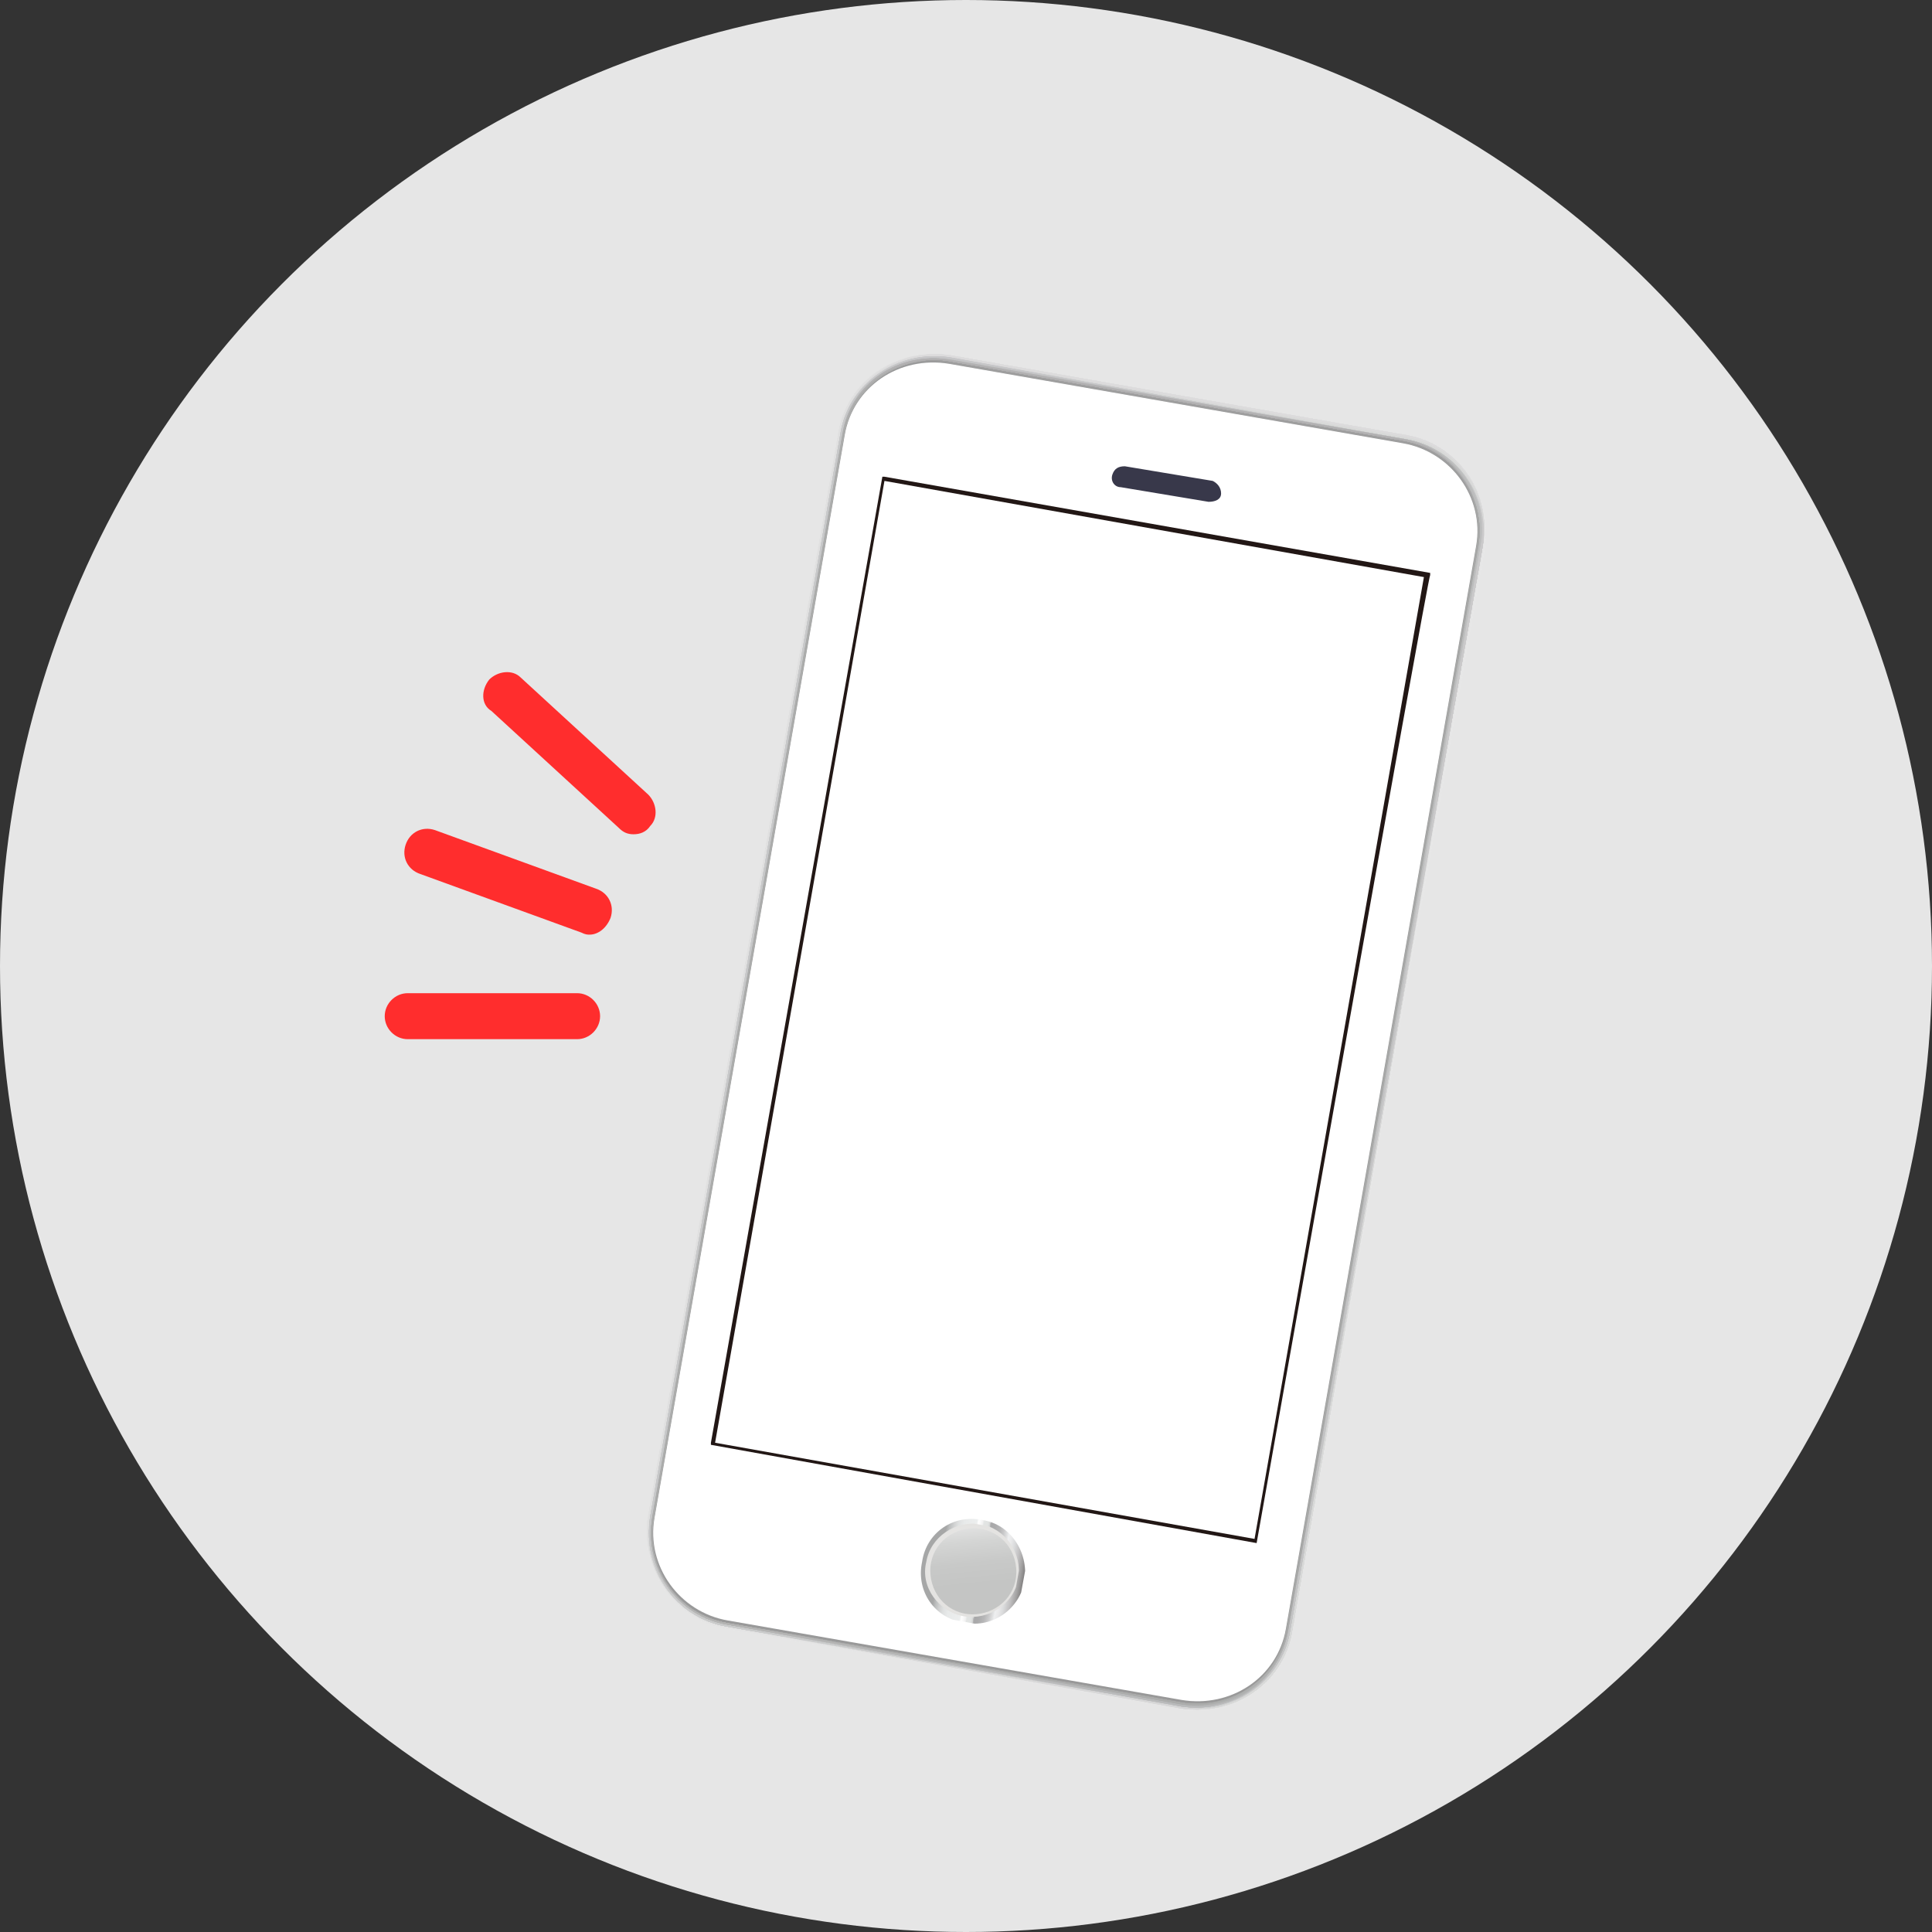 <?xml version="1.0" encoding="utf-8"?>
<!-- Generator: Adobe Illustrator 27.1.1, SVG Export Plug-In . SVG Version: 6.00 Build 0)  -->
<svg version="1.1" id="_イヤー_2" xmlns="http://www.w3.org/2000/svg" xmlns:xlink="http://www.w3.org/1999/xlink" x="0px"
	 y="0px" viewBox="0 0 92.4 92.4" style="enable-background:new 0 0 92.4 92.4;" xml:space="preserve">
<rect x="0" y="0" width="92.4" height="92.4" fill="#333333" stroke="none"/>
<style type="text/css">
	.st0{fill:#E6E6E6;}
	.st1{fill:#EBEBEB;}
	.st2{fill:#EAEBEB;}
	.st3{fill:#EAE9E9;}
	.st4{fill:#E8E8EA;}
	.st5{fill:#E8E8E9;}
	.st6{fill:#E7E7E7;}
	.st7{fill:#E6E6E7;}
	.st8{fill:#E4E4E5;}
	.st9{fill:#E4E4E4;}
	.st10{fill:#E3E3E3;}
	.st11{fill:#E3E2E3;}
	.st12{fill:#E1E2E2;}
	.st13{fill:#E1E1E1;}
	.st14{fill:#E0E0E0;}
	.st15{fill:#DFE0E0;}
	.st16{fill:#DFDFDF;}
	.st17{fill:#DFDEDE;}
	.st18{fill:#DDDDDE;}
	.st19{fill:#DCDDDD;}
	.st20{fill:#DDDDDD;}
	.st21{fill:#DCDBDC;}
	.st22{fill:#DADCDB;}
	.st23{fill:#DADAD9;}
	.st24{fill:#D9D9D9;}
	.st25{fill:#D8D9D8;}
	.st26{fill:#D8D8D8;}
	.st27{fill:#D6D6D7;}
	.st28{fill:#D5D5D5;}
	.st29{fill:#D6D5D4;}
	.st30{fill:#D5D4D5;}
	.st31{fill:#D3D4D3;}
	.st32{fill:#D2D3D3;}
	.st33{fill:#D2D2D2;}
	.st34{fill:#D1D1D2;}
	.st35{fill:#D1D1D1;}
	.st36{fill:#CFD0CF;}
	.st37{fill:#CFCFD0;}
	.st38{fill:#CECFD0;}
	.st39{fill:#CECECE;}
	.st40{fill:#CCCECE;}
	.st41{fill:#CCCCCD;}
	.st42{fill:#CBCBCD;}
	.st43{fill:#CACBCB;}
	.st44{fill:#CACACA;}
	.st45{fill:#CAC9CA;}
	.st46{fill:#C7C7C8;}
	.st47{fill:#C7C8C9;}
	.st48{fill:#C6C6C8;}
	.st49{fill:#C5C6C6;}
	.st50{fill:#C4C5C5;}
	.st51{fill:#C3C5C5;}
	.st52{fill:#C3C3C4;}
	.st53{fill:#C1C2C3;}
	.st54{fill:#C1C2C2;}
	.st55{fill:#C0C1C1;}
	.st56{fill:#C0C0C0;}
	.st57{fill:#BDBEBE;}
	.st58{fill:#BCBDBD;}
	.st59{fill:#BBBCBC;}
	.st60{fill:#BABBBB;}
	.st61{fill:#B9BABB;}
	.st62{fill:#B9B9BA;}
	.st63{fill:#B9B9B9;}
	.st64{fill:#B7B8B8;}
	.st65{fill:#B6B7B7;}
	.st66{fill:#B5B5B6;}
	.st67{fill:#B5B5B5;}
	.st68{fill:#B4B4B4;}
	.st69{fill:#B3B3B2;}
	.st70{fill:#B2B2B3;}
	.st71{fill:#B2B1B2;}
	.st72{fill:#B0B1B1;}
	.st73{fill:#AFB0B0;}
	.st74{fill:#AEB0AF;}
	.st75{fill:#AEADAE;}
	.st76{fill:#ADADAE;}
	.st77{fill:#ABACAC;}
	.st78{fill:#ABACAB;}
	.st79{fill:#A9AAAB;}
	.st80{fill:#A9A9A9;}
	.st81{fill:#A8A8A9;}
	.st82{fill:#A7A8A7;}
	.st83{fill:#A6A7A7;}
	.st84{fill:#A5A6A7;}
	.st85{fill:#A4A4A5;}
	.st86{fill:#A4A3A4;}
	.st87{fill:#A2A3A3;}
	.st88{fill:#A1A2A2;}
	.st89{fill:#A0A1A2;}
	.st90{fill:#A0A0A1;}
	.st91{fill:#A09FA0;}
	.st92{fill:#9F9E9F;}
	.st93{fill:#9E9E9E;}
	.st94{fill:#9D9D9D;}
	.st95{fill:#9A9C9C;}
	.st96{fill:#9A9A9B;}
	.st97{fill:#99999A;}
	.st98{fill:#999999;}
	.st99{fill:#979898;}
	.st100{fill:#969798;}
	.st101{fill:#969696;}
	.st102{fill:#949595;}
	.st103{fill:#949495;}
	.st104{fill:#FFFFFF;}
	.st105{fill:#221715;}
	.st106{clip-path:url(#SVGID_00000010309787288977660770000011049455090083622575_);}
	.st107{clip-path:url(#SVGID_00000038375144514405816520000008960331095525781671_);}
	.st108{fill:url(#SVGID_00000031179345447417826690000013178390906382976142_);}
	.st109{clip-path:url(#SVGID_00000016063551581801456360000002883620967982886333_);}
	.st110{clip-path:url(#SVGID_00000052795004660430348940000012169021462092756114_);}
	.st111{fill:url(#SVGID_00000096761678113974444790000007830238769113994175_);}
	.st112{fill:#38384A;}
	.st113{clip-path:url(#SVGID_00000170280328311615452670000011592126839820688047_);}
	.st114{clip-path:url(#SVGID_00000085241302012729194210000012466015766609583756_);}
	.st115{fill:url(#SVGID_00000059991629486249225300000012753360256188106652_);}
	.st116{clip-path:url(#SVGID_00000162337365551468096690000012490789891523410619_);}
	.st117{clip-path:url(#SVGID_00000027568936039707589380000014055736971607966618_);}
	.st118{clip-path:url(#SVGID_00000016057805850456629630000014328797301597287859_);}
	.st119{fill:#FFFFFF;fill-opacity:0;}
	.st120{clip-path:url(#SVGID_00000023259446036853631910000009424394391513973147_);}
	.st121{clip-path:url(#SVGID_00000039842356233226196940000011660056535610901384_);}
	.st122{fill:none;}
	.st123{fill:#FF2D2D;}
</style>
<g id="_イヤー_1-2">
	<g>
		<circle class="st0" cx="46.2" cy="46.2" r="46.2"/>
		<g>
			<g>
				<g>
					<path class="st1" d="M34.8,77.9c-2.5-0.4-4.2-2.8-3.8-5.3l9.1-51.8c0.4-2.5,2.9-4.2,5.4-3.7l21.7,3.8c2.5,0.5,4.2,2.8,3.8,5.4
						L61.8,78c-0.4,2.5-2.9,4.2-5.4,3.7L34.8,77.9z"/>
					<path class="st2" d="M34.8,77.9c-2.5-0.4-4.2-2.8-3.8-5.3l9.1-51.8c0.4-2.5,2.9-4.2,5.4-3.7l21.7,3.8c2.5,0.5,4.2,2.8,3.8,5.3
						L61.8,78c-0.4,2.5-2.9,4.2-5.4,3.7L34.8,77.9L34.8,77.9z"/>
					<path class="st2" d="M34.8,77.9c-2.5-0.4-4.2-2.8-3.8-5.3l9.1-51.8c0.4-2.5,2.8-4.2,5.4-3.7l21.7,3.8c2.5,0.5,4.2,2.8,3.8,5.3
						L61.8,78c-0.4,2.5-2.8,4.2-5.4,3.7C56.4,81.7,34.7,77.9,34.8,77.9z"/>
					<path class="st3" d="M34.8,77.9c-2.5-0.4-4.2-2.8-3.8-5.3l9.1-51.8c0.4-2.5,2.8-4.2,5.4-3.7l21.7,3.8c2.5,0.4,4.2,2.8,3.8,5.3
						L61.8,78c-0.4,2.5-2.8,4.2-5.4,3.7C56.4,81.7,34.7,77.9,34.8,77.9z"/>
					<path class="st4" d="M34.8,77.9c-2.5-0.4-4.2-2.8-3.8-5.3l9.1-51.8c0.4-2.5,2.8-4.2,5.4-3.7l21.7,3.8c2.5,0.4,4.2,2.8,3.8,5.3
						L61.8,78c-0.4,2.5-2.8,4.2-5.4,3.7L34.8,77.9L34.8,77.9z"/>
					<path class="st5" d="M34.8,77.9c-2.5-0.4-4.2-2.8-3.8-5.3l9.1-51.8c0.4-2.5,2.8-4.2,5.4-3.7l21.7,3.8c2.5,0.4,4.2,2.8,3.8,5.3
						L61.8,78c-0.4,2.5-2.8,4.2-5.4,3.7L34.8,77.9L34.8,77.9z"/>
					<path class="st6" d="M34.8,77.9c-2.5-0.4-4.2-2.8-3.8-5.3l9.1-51.8c0.4-2.5,2.8-4.1,5.4-3.7l21.7,3.8c2.5,0.4,4.2,2.8,3.8,5.3
						L61.8,78c-0.4,2.5-2.8,4.2-5.4,3.7C56.4,81.7,34.7,77.9,34.8,77.9z"/>
					<path class="st7" d="M34.8,77.9c-2.5-0.4-4.2-2.8-3.8-5.3l9.1-51.8c0.4-2.5,2.8-4.1,5.4-3.7l21.7,3.8c2.5,0.4,4.2,2.8,3.8,5.3
						L61.8,78c-0.4,2.5-2.8,4.2-5.4,3.7C56.4,81.7,34.7,77.9,34.8,77.9z"/>
					<path class="st0" d="M34.8,77.9c-2.5-0.4-4.2-2.8-3.8-5.3l9.1-51.8c0.4-2.5,2.8-4.1,5.4-3.7l21.7,3.8c2.5,0.4,4.2,2.8,3.8,5.3
						L61.8,78c-0.4,2.5-2.8,4.2-5.4,3.7L34.8,77.9L34.8,77.9z"/>
					<path class="st0" d="M34.8,77.9c-2.5-0.4-4.2-2.8-3.8-5.3l9.1-51.8c0.4-2.5,2.8-4.1,5.3-3.7l21.7,3.8c2.5,0.4,4.2,2.8,3.8,5.3
						L61.8,78c-0.4,2.5-2.8,4.2-5.3,3.7C56.5,81.7,34.8,77.9,34.8,77.9z"/>
					<path class="st8" d="M34.8,77.9c-2.5-0.4-4.2-2.8-3.8-5.3l9.1-51.8c0.4-2.5,2.8-4.1,5.3-3.7l21.7,3.8c2.5,0.4,4.2,2.8,3.8,5.3
						L61.8,78c-0.4,2.5-2.8,4.1-5.3,3.7L34.8,77.9z"/>
					<path class="st9" d="M34.8,77.9c-2.5-0.4-4.2-2.8-3.8-5.3l9.1-51.8c0.4-2.5,2.8-4.1,5.3-3.7l21.7,3.8c2.5,0.4,4.2,2.8,3.8,5.3
						L61.8,78c-0.4,2.5-2.8,4.1-5.3,3.7C56.5,81.7,34.8,77.9,34.8,77.9z"/>
					<path class="st10" d="M34.8,77.8c-2.5-0.4-4.2-2.8-3.8-5.3l9.1-51.8c0.4-2.5,2.8-4.1,5.3-3.7l21.7,3.8c2.5,0.4,4.2,2.8,3.8,5.3
						L61.8,78c-0.4,2.5-2.8,4.1-5.3,3.7L34.8,77.8L34.8,77.8z"/>
					<path class="st11" d="M34.8,77.8c-2.5-0.4-4.2-2.8-3.8-5.3l9.1-51.8c0.4-2.5,2.8-4.1,5.3-3.7l21.7,3.8c2.5,0.4,4.2,2.8,3.8,5.3
						L61.8,78c-0.4,2.5-2.8,4.1-5.3,3.7L34.8,77.8L34.8,77.8z"/>
					<path class="st12" d="M34.8,77.8c-2.5-0.4-4.2-2.8-3.8-5.3l9.1-51.8c0.4-2.5,2.8-4.1,5.3-3.7l21.7,3.8c2.5,0.4,4.2,2.8,3.8,5.3
						L61.8,78c-0.4,2.5-2.8,4.1-5.3,3.7L34.8,77.8L34.8,77.8z"/>
					<path class="st13" d="M34.8,77.8c-2.5-0.4-4.2-2.8-3.8-5.3l9.1-51.8c0.4-2.5,2.8-4.1,5.3-3.7l21.7,3.8c2.5,0.4,4.2,2.8,3.8,5.3
						L61.8,78c-0.4,2.5-2.8,4.1-5.3,3.7L34.8,77.8L34.8,77.8z"/>
					<path class="st14" d="M34.8,77.8c-2.5-0.4-4.2-2.8-3.8-5.3l9.1-51.8c0.4-2.5,2.8-4.1,5.3-3.7l21.7,3.8c2.5,0.4,4.2,2.8,3.8,5.3
						L61.8,78c-0.4,2.5-2.8,4.1-5.3,3.7L34.8,77.8z"/>
					<path class="st15" d="M34.8,77.8c-2.5-0.4-4.2-2.8-3.7-5.3l9.1-51.8c0.4-2.5,2.8-4.1,5.3-3.7l21.7,3.8c2.5,0.4,4.2,2.8,3.7,5.3
						L61.8,78c-0.4,2.5-2.8,4.1-5.3,3.7C56.5,81.7,34.8,77.8,34.8,77.8z"/>
					<path class="st16" d="M34.8,77.8c-2.5-0.4-4.2-2.8-3.7-5.3l9.1-51.8c0.4-2.5,2.8-4.1,5.3-3.7l21.7,3.8c2.5,0.4,4.2,2.8,3.7,5.3
						L61.8,78c-0.4,2.5-2.8,4.1-5.3,3.7L34.8,77.8L34.8,77.8z"/>
					<path class="st17" d="M34.8,77.8c-2.5-0.4-4.2-2.8-3.7-5.3l9.1-51.8c0.4-2.5,2.8-4.1,5.3-3.7l21.7,3.8c2.5,0.4,4.2,2.8,3.7,5.3
						L61.8,78c-0.4,2.5-2.8,4.1-5.3,3.7C56.5,81.7,34.8,77.8,34.8,77.8z"/>
					<path class="st18" d="M34.8,77.8c-2.5-0.4-4.2-2.8-3.7-5.3l9.1-51.8c0.4-2.5,2.8-4.1,5.3-3.7l21.7,3.8c2.5,0.4,4.2,2.8,3.7,5.3
						L61.8,78c-0.4,2.5-2.8,4.1-5.3,3.7L34.8,77.8L34.8,77.8z"/>
					<path class="st19" d="M34.8,77.8c-2.5-0.4-4.2-2.8-3.7-5.3l9.1-51.8c0.4-2.5,2.8-4.1,5.3-3.7l21.7,3.8c2.5,0.4,4.2,2.8,3.7,5.3
						L61.8,78c-0.4,2.5-2.8,4.1-5.3,3.7L34.8,77.8L34.8,77.8z"/>
					<path class="st20" d="M34.8,77.8c-2.5-0.4-4.2-2.8-3.7-5.3l9.1-51.8c0.4-2.5,2.8-4.1,5.3-3.7l21.7,3.8c2.5,0.4,4.2,2.8,3.7,5.3
						L61.8,78c-0.4,2.5-2.8,4.1-5.3,3.7C56.5,81.6,34.8,77.8,34.8,77.8z"/>
					<path class="st21" d="M34.8,77.8c-2.5-0.4-4.2-2.8-3.7-5.3l9.1-51.8c0.4-2.5,2.8-4.1,5.3-3.7l21.7,3.8c2.5,0.4,4.2,2.8,3.7,5.3
						L61.8,78c-0.4,2.5-2.8,4.1-5.3,3.7C56.5,81.6,34.8,77.8,34.8,77.8z"/>
					<path class="st22" d="M34.8,77.8c-2.5-0.4-4.2-2.8-3.7-5.2l9.1-51.8c0.4-2.5,2.8-4.1,5.3-3.7l21.7,3.8c2.5,0.4,4.2,2.8,3.7,5.2
						L61.8,78c-0.4,2.5-2.8,4.1-5.3,3.7C56.5,81.7,34.8,77.8,34.8,77.8z"/>
					<path class="st23" d="M34.8,77.8c-2.5-0.4-4.2-2.8-3.7-5.2l9.1-51.8c0.4-2.5,2.8-4.1,5.3-3.7l21.7,3.8c2.5,0.4,4.2,2.8,3.7,5.2
						L61.8,78c-0.4,2.5-2.8,4.1-5.3,3.7C56.5,81.6,34.8,77.8,34.8,77.8z"/>
					<path class="st24" d="M34.8,77.8c-2.5-0.4-4.1-2.8-3.7-5.2l9.1-51.8c0.4-2.5,2.8-4.1,5.3-3.7l21.7,3.8c2.5,0.4,4.2,2.8,3.7,5.2
						L61.8,78c-0.4,2.5-2.8,4.1-5.3,3.7C56.5,81.6,34.8,77.8,34.8,77.8z"/>
					<path class="st25" d="M34.8,77.8c-2.5-0.4-4.1-2.8-3.7-5.2l9.1-51.8c0.4-2.5,2.8-4.1,5.3-3.7l21.7,3.8c2.5,0.4,4.2,2.8,3.7,5.2
						L61.8,78c-0.4,2.5-2.8,4.1-5.3,3.7L34.8,77.8L34.8,77.8z"/>
					<path class="st26" d="M34.8,77.8c-2.5-0.4-4.1-2.8-3.7-5.2l9.1-51.8c0.4-2.5,2.8-4.1,5.3-3.6l21.7,3.8c2.5,0.4,4.2,2.8,3.7,5.2
						L61.7,78c-0.4,2.4-2.8,4.1-5.3,3.7L34.8,77.8L34.8,77.8z"/>
					<path class="st26" d="M34.8,77.8c-2.5-0.4-4.1-2.8-3.7-5.2l9.1-51.8c0.4-2.5,2.8-4.1,5.3-3.6l21.7,3.8c2.5,0.4,4.1,2.8,3.7,5.2
						L61.7,78c-0.4,2.4-2.8,4.1-5.3,3.7L34.8,77.8L34.8,77.8z"/>
					<path class="st27" d="M34.8,77.8c-2.5-0.4-4.1-2.8-3.7-5.2l9.1-51.8c0.4-2.5,2.8-4.1,5.3-3.6l21.7,3.8c2.5,0.4,4.1,2.8,3.7,5.2
						L61.7,78c-0.4,2.4-2.8,4.1-5.3,3.7C56.5,81.6,34.8,77.8,34.8,77.8z"/>
					<path class="st28" d="M34.8,77.8c-2.5-0.4-4.1-2.8-3.7-5.2l9.1-51.8c0.4-2.5,2.8-4.1,5.3-3.6l21.7,3.8c2.5,0.4,4.1,2.8,3.7,5.2
						L61.7,78c-0.4,2.4-2.8,4.1-5.3,3.6C56.5,81.6,34.8,77.8,34.8,77.8z"/>
					<path class="st29" d="M34.8,77.8c-2.5-0.4-4.1-2.8-3.7-5.2l9.1-51.8c0.4-2.5,2.8-4.1,5.3-3.6L67.2,21c2.5,0.4,4.1,2.8,3.7,5.2
						L61.7,78c-0.4,2.4-2.8,4.1-5.3,3.6C56.5,81.6,34.8,77.8,34.8,77.8z"/>
					<path class="st30" d="M34.8,77.8c-2.5-0.4-4.1-2.8-3.7-5.2l9.1-51.8c0.4-2.4,2.8-4.1,5.3-3.6L67.1,21c2.5,0.4,4.1,2.8,3.7,5.2
						L61.7,78c-0.4,2.4-2.8,4.1-5.3,3.6C56.5,81.6,34.8,77.8,34.8,77.8z"/>
					<path class="st31" d="M34.8,77.8c-2.5-0.4-4.1-2.8-3.7-5.2l9.1-51.8c0.4-2.4,2.8-4.1,5.3-3.6l21.7,3.8c2.5,0.4,4.1,2.8,3.7,5.2
						L61.7,78c-0.4,2.4-2.8,4.1-5.3,3.6C56.5,81.6,34.8,77.8,34.8,77.8z"/>
					<path class="st32" d="M34.8,77.8c-2.5-0.4-4.1-2.8-3.7-5.2l9.1-51.8c0.4-2.4,2.8-4.1,5.3-3.6L67.2,21c2.5,0.4,4.1,2.8,3.7,5.2
						L61.7,78c-0.4,2.4-2.8,4.1-5.2,3.6L34.8,77.8L34.8,77.8z"/>
					<path class="st33" d="M34.8,77.8c-2.5-0.4-4.1-2.8-3.7-5.2l9.1-51.8c0.4-2.4,2.8-4.1,5.2-3.6L67.2,21c2.5,0.4,4.1,2.8,3.7,5.2
						L61.7,78c-0.4,2.4-2.8,4.1-5.2,3.6C56.5,81.6,34.8,77.8,34.8,77.8z"/>
					<path class="st34" d="M34.8,77.8c-2.5-0.4-4.1-2.8-3.7-5.2l9.1-51.8c0.4-2.4,2.8-4.1,5.2-3.6L67.2,21c2.5,0.4,4.1,2.8,3.7,5.2
						L61.7,78c-0.4,2.4-2.8,4.1-5.2,3.6L34.8,77.8L34.8,77.8z"/>
					<path class="st35" d="M34.8,77.8c-2.5-0.4-4.1-2.8-3.7-5.2l9.1-51.8c0.4-2.4,2.8-4.1,5.2-3.6L67.1,21c2.5,0.4,4.1,2.8,3.7,5.2
						L61.7,78c-0.4,2.4-2.8,4.1-5.2,3.6C56.5,81.6,34.8,77.8,34.8,77.8z"/>
					<path class="st36" d="M34.8,77.8c-2.5-0.4-4.1-2.8-3.7-5.2l9.1-51.8c0.4-2.4,2.8-4.1,5.2-3.6L67.2,21c2.5,0.4,4.1,2.8,3.7,5.2
						L61.7,78c-0.4,2.4-2.8,4.1-5.2,3.6L34.8,77.8z"/>
					<path class="st37" d="M34.8,77.8c-2.5-0.4-4.1-2.8-3.7-5.2l9.1-51.8c0.4-2.4,2.8-4.1,5.2-3.6L67.2,21c2.5,0.4,4.1,2.8,3.7,5.2
						L61.7,78c-0.4,2.4-2.8,4.1-5.2,3.6L34.8,77.8z"/>
					<path class="st38" d="M34.8,77.8c-2.5-0.4-4.1-2.8-3.7-5.2l9.1-51.8c0.4-2.4,2.8-4,5.2-3.6L67.2,21c2.5,0.4,4.1,2.8,3.7,5.2
						L61.7,78c-0.4,2.4-2.8,4.1-5.2,3.6L34.8,77.8z"/>
					<path class="st39" d="M34.8,77.8c-2.5-0.4-4.1-2.8-3.7-5.2l9.1-51.8c0.4-2.4,2.8-4,5.2-3.6L67.2,21c2.5,0.4,4.1,2.8,3.7,5.2
						L61.7,78c-0.4,2.4-2.8,4.1-5.2,3.6L34.8,77.8L34.8,77.8z"/>
					<path class="st40" d="M34.8,77.8c-2.5-0.4-4.1-2.8-3.7-5.2l9.1-51.8c0.4-2.4,2.8-4,5.2-3.6L67.2,21c2.5,0.4,4.1,2.8,3.7,5.2
						L61.7,78c-0.4,2.4-2.8,4.1-5.2,3.6L34.8,77.8L34.8,77.8z"/>
					<path class="st41" d="M34.8,77.8c-2.5-0.4-4.1-2.8-3.7-5.2l9.1-51.8c0.4-2.4,2.8-4,5.2-3.6L67.2,21c2.4,0.4,4.1,2.8,3.7,5.2
						L61.7,78c-0.4,2.4-2.8,4-5.2,3.6C56.5,81.6,34.8,77.8,34.8,77.8z"/>
					<path class="st42" d="M34.8,77.8c-2.5-0.4-4.1-2.8-3.7-5.2l9.1-51.8c0.4-2.4,2.8-4,5.2-3.6L67.2,21c2.4,0.4,4.1,2.8,3.7,5.2
						L61.7,78c-0.4,2.4-2.8,4-5.2,3.6C56.5,81.6,34.8,77.8,34.8,77.8z"/>
					<path class="st43" d="M34.8,77.8c-2.5-0.4-4.1-2.8-3.7-5.2l9.1-51.8c0.4-2.4,2.8-4,5.2-3.6L67.1,21c2.4,0.4,4.1,2.8,3.7,5.2
						L61.7,78c-0.4,2.4-2.8,4-5.2,3.6L34.8,77.8L34.8,77.8z"/>
					<path class="st44" d="M34.8,77.7c-2.5-0.4-4.1-2.8-3.7-5.2l9.1-51.8c0.4-2.4,2.8-4,5.2-3.6L67.2,21c2.4,0.4,4.1,2.8,3.7,5.2
						L61.7,78c-0.4,2.4-2.8,4-5.2,3.6C56.5,81.6,34.8,77.7,34.8,77.7z"/>
					<path class="st45" d="M34.8,77.7c-2.5-0.4-4.1-2.7-3.7-5.2l9.1-51.8c0.4-2.4,2.8-4,5.2-3.6L67.2,21c2.4,0.4,4.1,2.8,3.7,5.2
						L61.7,78c-0.4,2.4-2.8,4-5.2,3.6L34.8,77.7L34.8,77.7z"/>
					<path class="st46" d="M34.8,77.7c-2.4-0.4-4.1-2.7-3.7-5.2l9.1-51.8c0.4-2.4,2.8-4,5.2-3.6L67.1,21c2.4,0.4,4.1,2.7,3.7,5.2
						L61.7,78c-0.4,2.4-2.8,4-5.2,3.6L34.8,77.7z"/>
					<path class="st47" d="M34.8,77.7c-2.4-0.4-4.1-2.7-3.7-5.2l9.1-51.8c0.4-2.4,2.8-4,5.2-3.6L67.1,21c2.4,0.4,4.1,2.7,3.7,5.2
						L61.7,78c-0.4,2.4-2.8,4-5.2,3.6L34.8,77.7L34.8,77.7z"/>
					<path class="st48" d="M34.8,77.7c-2.4-0.4-4.1-2.7-3.6-5.2l9.1-51.8c0.4-2.4,2.8-4,5.2-3.6L67.1,21c2.4,0.4,4.1,2.7,3.7,5.1
						L61.7,78c-0.4,2.4-2.8,4-5.2,3.6C56.5,81.6,34.8,77.7,34.8,77.7z"/>
					<path class="st48" d="M34.8,77.7c-2.4-0.4-4.1-2.7-3.6-5.2l9.1-51.8c0.4-2.4,2.8-4,5.2-3.6L67.1,21c2.4,0.4,4.1,2.7,3.7,5.1
						L61.7,78c-0.4,2.4-2.8,4-5.2,3.6C56.5,81.6,34.8,77.7,34.8,77.7z"/>
					<path class="st49" d="M34.8,77.7c-2.4-0.4-4.1-2.7-3.6-5.1l9.1-51.8c0.4-2.4,2.8-4,5.2-3.6L67.1,21c2.4,0.4,4.1,2.7,3.7,5.1
						L61.7,78c-0.4,2.4-2.8,4-5.2,3.6C56.5,81.5,34.8,77.7,34.8,77.7z"/>
					<path class="st50" d="M34.8,77.7c-2.4-0.4-4.1-2.7-3.6-5.1l9.1-51.8c0.4-2.4,2.8-4,5.2-3.6L67.2,21c2.4,0.4,4.1,2.7,3.6,5.1
						L61.7,78c-0.4,2.4-2.8,4-5.2,3.6L34.8,77.7z"/>
					<path class="st51" d="M34.8,77.7c-2.4-0.4-4.1-2.7-3.6-5.1l9.1-51.8c0.4-2.4,2.8-4,5.2-3.6L67.2,21c2.4,0.4,4.1,2.7,3.6,5.1
						L61.7,78c-0.4,2.4-2.7,4-5.2,3.6L34.8,77.7z"/>
					<path class="st52" d="M34.8,77.7c-2.4-0.4-4.1-2.7-3.6-5.1l9.1-51.8c0.4-2.4,2.7-4,5.2-3.6L67.2,21c2.4,0.4,4.1,2.7,3.6,5.1
						L61.7,78c-0.4,2.4-2.7,4-5.2,3.6L34.8,77.7L34.8,77.7z"/>
					<path class="st53" d="M34.8,77.7c-2.4-0.4-4.1-2.7-3.6-5.1l9.1-51.8c0.4-2.4,2.7-4,5.2-3.6L67.1,21c2.4,0.4,4.1,2.7,3.6,5.1
						L61.6,78c-0.4,2.4-2.7,4-5.2,3.6C56.5,81.5,34.8,77.7,34.8,77.7z"/>
					<path class="st54" d="M34.8,77.7c-2.4-0.4-4.1-2.7-3.6-5.1l9.1-51.8c0.4-2.4,2.7-4,5.2-3.6L67.1,21c2.4,0.4,4.1,2.7,3.6,5.1
						L61.6,78c-0.4,2.4-2.7,4-5.2,3.6L34.8,77.7L34.8,77.7z"/>
					<path class="st55" d="M34.8,77.7c-2.4-0.4-4-2.7-3.6-5.1l9.1-51.8c0.4-2.4,2.7-4,5.2-3.6L67.1,21c2.4,0.4,4.1,2.7,3.6,5.1
						L61.6,78c-0.4,2.4-2.7,4-5.2,3.6C56.5,81.5,34.8,77.7,34.8,77.7z"/>
					<path class="st56" d="M34.8,77.7c-2.4-0.4-4-2.7-3.6-5.1l9.1-51.8c0.4-2.4,2.7-4,5.2-3.6L67.1,21c2.4,0.4,4.1,2.7,3.6,5.1
						L61.6,78c-0.4,2.4-2.7,4-5.2,3.6C56.5,81.5,34.8,77.7,34.8,77.7z"/>
					<path class="st56" d="M34.8,77.7c-2.4-0.4-4-2.7-3.6-5.1l9.1-51.8c0.4-2.4,2.7-4,5.2-3.6L67.1,21c2.4,0.4,4.1,2.7,3.6,5.1
						L61.6,78c-0.4,2.4-2.7,4-5.2,3.6C56.5,81.5,34.8,77.7,34.8,77.7z"/>
					<path class="st57" d="M34.8,77.7c-2.4-0.4-4-2.7-3.6-5.1l9.1-51.8c0.4-2.4,2.7-4,5.2-3.6l21.7,3.8c2.4,0.4,4,2.7,3.6,5.1
						L61.6,78c-0.4,2.4-2.7,4-5.2,3.6L34.8,77.7L34.8,77.7z"/>
					<path class="st58" d="M34.8,77.7c-2.4-0.4-4-2.7-3.6-5.1l9.1-51.8c0.4-2.4,2.7-4,5.2-3.6l21.7,3.8c2.4,0.4,4,2.7,3.6,5.1
						L61.6,78c-0.4,2.4-2.7,4-5.2,3.6L34.8,77.7z"/>
					<path class="st58" d="M34.8,77.7c-2.4-0.4-4-2.7-3.6-5.1l9.1-51.8c0.4-2.4,2.7-4,5.1-3.6l21.7,3.8c2.4,0.4,4,2.7,3.6,5.1
						L61.6,78c-0.4,2.4-2.7,4-5.1,3.6C56.5,81.5,34.8,77.7,34.8,77.7z"/>
					<path class="st58" d="M34.8,77.7c-2.4-0.4-4-2.7-3.6-5.1l9.1-51.8c0.4-2.4,2.7-4,5.1-3.6l21.7,3.8c2.4,0.4,4,2.7,3.6,5.1
						L61.6,78c-0.4,2.4-2.7,4-5.1,3.6L34.8,77.7L34.8,77.7z"/>
					<path class="st59" d="M34.8,77.7c-2.4-0.4-4-2.7-3.6-5.1l9.1-51.8c0.4-2.4,2.7-4,5.1-3.5l21.7,3.8c2.4,0.4,4,2.7,3.6,5.1
						L61.6,78c-0.4,2.4-2.7,4-5.1,3.6L34.8,77.7L34.8,77.7z"/>
					<path class="st60" d="M34.8,77.7c-2.4-0.4-4-2.7-3.6-5.1l9.1-51.8c0.4-2.4,2.7-4,5.1-3.5l21.7,3.8c2.4,0.4,4,2.7,3.6,5.1
						L61.6,78c-0.4,2.4-2.7,4-5.1,3.6C56.5,81.5,34.8,77.7,34.8,77.7z"/>
					<path class="st61" d="M34.8,77.7c-2.4-0.4-4-2.7-3.6-5.1l9.1-51.8c0.4-2.4,2.7-4,5.1-3.5l21.7,3.8c2.4,0.4,4,2.7,3.6,5.1
						L61.6,78c-0.4,2.4-2.7,4-5.1,3.6L34.8,77.7L34.8,77.7z"/>
					<path class="st62" d="M34.8,77.7c-2.4-0.4-4-2.7-3.6-5.1l9.1-51.8c0.4-2.4,2.7-4,5.1-3.5l21.7,3.8c2.4,0.4,4,2.7,3.6,5.1
						L61.6,78c-0.4,2.4-2.7,4-5.1,3.5C56.5,81.5,34.8,77.7,34.8,77.7z"/>
					<path class="st63" d="M34.8,77.7c-2.4-0.4-4-2.7-3.6-5.1l9.1-51.8c0.4-2.4,2.7-4,5.1-3.5l21.7,3.8c2.4,0.4,4,2.7,3.6,5.1
						L61.6,78c-0.4,2.4-2.7,4-5.1,3.5C56.5,81.5,34.8,77.7,34.8,77.7z"/>
					<path class="st64" d="M34.8,77.7c-2.4-0.4-4-2.7-3.6-5.1l9.1-51.8c0.4-2.4,2.7-4,5.1-3.5l21.7,3.8c2.4,0.4,4,2.7,3.6,5.1
						L61.6,78c-0.4,2.4-2.7,4-5.1,3.5L34.8,77.7L34.8,77.7z"/>
					<path class="st65" d="M34.8,77.7c-2.4-0.4-4-2.7-3.6-5.1l9.1-51.8c0.4-2.4,2.7-4,5.1-3.5l21.7,3.8c2.4,0.4,4,2.7,3.6,5.1
						L61.6,78c-0.4,2.4-2.7,4-5.1,3.5L34.8,77.7L34.8,77.7z"/>
					<path class="st66" d="M34.8,77.7c-2.4-0.4-4-2.7-3.6-5.1l9.1-51.8c0.4-2.4,2.7-4,5.1-3.5l21.7,3.8c2.4,0.4,4,2.7,3.6,5.1
						L61.6,78c-0.4,2.4-2.7,4-5.1,3.5C56.5,81.5,34.8,77.7,34.8,77.7z"/>
					<path class="st67" d="M34.8,77.7c-2.4-0.4-4-2.7-3.6-5.1l9.1-51.8c0.4-2.4,2.7-4,5.1-3.5l21.7,3.8c2.4,0.4,4,2.7,3.6,5.1
						L61.6,78c-0.4,2.4-2.7,3.9-5.1,3.5L34.8,77.7L34.8,77.7z"/>
					<path class="st67" d="M34.8,77.7c-2.4-0.4-4-2.7-3.6-5.1l9.1-51.8c0.4-2.4,2.7-4,5.1-3.5l21.7,3.8c2.4,0.4,4,2.7,3.6,5.1
						L61.6,78c-0.4,2.4-2.7,3.9-5.1,3.5L34.8,77.7L34.8,77.7z"/>
					<path class="st68" d="M34.8,77.7c-2.4-0.4-4-2.7-3.6-5.1l9.1-51.8c0.4-2.4,2.7-4,5.1-3.5l21.7,3.8c2.4,0.4,4,2.7,3.6,5.1
						L61.6,78c-0.4,2.4-2.7,3.9-5.1,3.5L34.8,77.7z"/>
					<path class="st69" d="M34.8,77.7c-2.4-0.4-4-2.7-3.6-5.1l9.1-51.8c0.4-2.4,2.7-4,5.1-3.5l21.7,3.8c2.4,0.4,4,2.7,3.6,5
						l-9.1,51.8c-0.4,2.4-2.7,3.9-5.1,3.5L34.8,77.7L34.8,77.7z"/>
					<path class="st70" d="M34.8,77.6c-2.4-0.4-4-2.7-3.6-5.1l9.1-51.8c0.4-2.4,2.7-3.9,5.1-3.5l21.7,3.8c2.4,0.4,4,2.7,3.6,5.1
						l-9.1,51.8c-0.4,2.4-2.7,3.9-5.1,3.5C56.5,81.5,34.8,77.6,34.8,77.6z"/>
					<path class="st71" d="M34.8,77.6c-2.4-0.4-4-2.7-3.6-5.1l9.1-51.8c0.4-2.4,2.7-3.9,5.1-3.5l21.7,3.8c2.4,0.4,4,2.7,3.6,5.1
						l-9.1,51.8c-0.4,2.4-2.7,3.9-5.1,3.5C56.5,81.5,34.8,77.6,34.8,77.6z"/>
					<path class="st72" d="M34.8,77.6c-2.4-0.4-4-2.7-3.6-5l9.1-51.8c0.4-2.4,2.7-3.9,5.1-3.5l21.7,3.8c2.4,0.4,4,2.7,3.6,5
						l-9.1,51.8c-0.4,2.4-2.7,3.9-5.1,3.5L34.8,77.6L34.8,77.6z"/>
					<path class="st73" d="M34.8,77.6c-2.4-0.4-4-2.7-3.6-5l9.1-51.8c0.4-2.4,2.7-3.9,5.1-3.5l21.7,3.8c2.4,0.4,4,2.7,3.6,5
						l-9.1,51.8c-0.4,2.4-2.7,3.9-5.1,3.5L34.8,77.6L34.8,77.6z"/>
					<path class="st74" d="M34.8,77.6c-2.4-0.4-4-2.7-3.6-5l9.1-51.8c0.4-2.4,2.7-3.9,5.1-3.5l21.7,3.8c2.4,0.4,4,2.7,3.6,5L61.6,78
						c-0.4,2.4-2.7,3.9-5.1,3.5L34.8,77.6L34.8,77.6z"/>
					<path class="st75" d="M34.8,77.6c-2.4-0.4-4-2.7-3.6-5l9.1-51.8c0.4-2.4,2.7-3.9,5.1-3.5l21.7,3.8c2.4,0.4,4,2.7,3.6,5
						l-9.1,51.8c-0.4,2.4-2.7,3.9-5.1,3.5L34.8,77.6z"/>
					<path class="st76" d="M34.8,77.6c-2.4-0.4-4-2.7-3.6-5l9.1-51.8c0.4-2.4,2.7-3.9,5.1-3.5l21.7,3.8c2.4,0.4,4,2.7,3.6,5
						l-9.1,51.8c-0.4,2.3-2.7,3.9-5.1,3.5L34.8,77.6L34.8,77.6z"/>
					<path class="st77" d="M34.8,77.6c-2.4-0.4-4-2.7-3.6-5l9.1-51.8c0.4-2.4,2.7-3.9,5.1-3.5l21.7,3.8c2.4,0.4,4,2.7,3.6,5L61.5,78
						c-0.4,2.3-2.7,3.9-5.1,3.5L34.8,77.6L34.8,77.6z"/>
					<path class="st78" d="M34.8,77.6c-2.4-0.4-4-2.7-3.6-5l9.1-51.8c0.4-2.4,2.7-3.9,5.1-3.5l21.7,3.8c2.4,0.4,4,2.7,3.6,5L61.5,78
						c-0.4,2.3-2.7,3.9-5.1,3.5C56.5,81.5,34.8,77.6,34.8,77.6z"/>
					<path class="st78" d="M34.8,77.6c-2.4-0.4-4-2.7-3.6-5l9.1-51.8c0.4-2.4,2.7-3.9,5.1-3.5l21.7,3.8c2.4,0.4,4,2.7,3.6,5
						l-9.1,51.8c-0.4,2.3-2.7,3.9-5.1,3.5L34.8,77.6L34.8,77.6z"/>
					<path class="st79" d="M34.8,77.6c-2.4-0.4-4-2.7-3.5-5l9.1-51.8c0.4-2.4,2.7-3.9,5-3.5l21.7,3.8c2.4,0.4,4,2.7,3.6,5l-9.1,51.8
						c-0.4,2.3-2.7,3.9-5,3.5L34.8,77.6L34.8,77.6z"/>
					<path class="st80" d="M34.8,77.6c-2.4-0.4-4-2.7-3.5-5l9.1-51.8c0.4-2.4,2.7-3.9,5-3.5l21.7,3.8c2.4,0.4,4,2.7,3.6,5l-9.1,51.8
						c-0.4,2.3-2.7,3.9-5,3.5C56.5,81.4,34.8,77.6,34.8,77.6z"/>
					<path class="st81" d="M34.8,77.6c-2.4-0.4-4-2.7-3.5-5l9.1-51.8c0.4-2.4,2.7-3.9,5-3.5l21.7,3.8c2.4,0.4,4,2.7,3.6,5l-9.1,51.8
						c-0.4,2.3-2.7,3.9-5,3.5C56.5,81.4,34.8,77.6,34.8,77.6z"/>
					<path class="st82" d="M34.8,77.6c-2.4-0.4-4-2.7-3.5-5l9.1-51.8c0.4-2.3,2.7-3.9,5-3.5l21.7,3.8c2.4,0.4,4,2.7,3.6,5l-9.1,51.8
						c-0.4,2.3-2.7,3.9-5,3.5L34.8,77.6L34.8,77.6z"/>
					<path class="st83" d="M34.8,77.6c-2.4-0.4-4-2.7-3.5-5l9.1-51.8c0.4-2.3,2.7-3.9,5-3.5l21.7,3.8c2.4,0.4,3.9,2.7,3.5,5
						l-9.1,51.8c-0.4,2.3-2.7,3.9-5,3.5L34.8,77.6L34.8,77.6z"/>
					<path class="st84" d="M34.8,77.6c-2.4-0.4-4-2.7-3.5-5l9.1-51.8c0.4-2.3,2.7-3.9,5-3.5l21.7,3.8c2.4,0.4,3.9,2.6,3.5,5
						l-9.1,51.8c-0.4,2.3-2.7,3.9-5,3.5L34.8,77.6L34.8,77.6z"/>
					<path class="st85" d="M34.8,77.6c-2.4-0.4-4-2.7-3.5-5l9.1-51.8c0.4-2.3,2.7-3.9,5-3.5l21.7,3.8c2.4,0.4,3.9,2.6,3.5,5
						l-9.1,51.8c-0.4,2.3-2.7,3.9-5,3.5C56.5,81.4,34.8,77.6,34.8,77.6z"/>
					<path class="st86" d="M34.8,77.6c-2.4-0.4-4-2.7-3.5-5l9.1-51.8c0.4-2.3,2.7-3.9,5-3.5l21.7,3.8c2.4,0.4,3.9,2.6,3.5,5
						l-9.1,51.8c-0.4,2.3-2.7,3.9-5,3.5L34.8,77.6L34.8,77.6z"/>
					<path class="st87" d="M34.8,77.6c-2.4-0.4-3.9-2.7-3.5-5l9.1-51.8c0.4-2.3,2.7-3.9,5-3.5l21.7,3.8c2.4,0.4,3.9,2.6,3.5,5
						l-9.1,51.8c-0.4,2.3-2.7,3.9-5,3.5C56.5,81.4,34.8,77.6,34.8,77.6z"/>
					<path class="st88" d="M34.8,77.6c-2.4-0.4-3.9-2.7-3.5-5l9.1-51.8c0.4-2.3,2.7-3.9,5-3.5l21.7,3.8c2.4,0.4,3.9,2.6,3.5,5
						l-9.1,51.8c-0.4,2.3-2.7,3.9-5,3.5C56.5,81.4,34.8,77.6,34.8,77.6z"/>
					<path class="st88" d="M34.8,77.6c-2.4-0.4-3.9-2.6-3.5-5l9.1-51.8c0.4-2.3,2.7-3.9,5-3.5l21.7,3.8c2.4,0.4,3.9,2.6,3.5,5
						l-9.1,51.8c-0.4,2.3-2.7,3.9-5,3.5L34.8,77.6L34.8,77.6z"/>
					<path class="st89" d="M34.8,77.6c-2.4-0.4-3.9-2.6-3.5-5l9.1-51.8c0.4-2.3,2.7-3.9,5-3.5l21.7,3.8c2.4,0.4,3.9,2.6,3.5,5
						l-9.1,51.8c-0.4,2.3-2.7,3.9-5,3.5L34.8,77.6L34.8,77.6z"/>
					<path class="st90" d="M34.8,77.6c-2.3-0.4-3.9-2.6-3.5-5l9.1-51.8c0.4-2.3,2.7-3.9,5-3.5l21.7,3.8c2.4,0.4,3.9,2.6,3.5,5
						l-9.1,51.8c-0.4,2.3-2.7,3.9-5,3.5C56.5,81.4,34.8,77.6,34.8,77.6z"/>
					<path class="st91" d="M34.8,77.6c-2.3-0.4-3.9-2.6-3.5-5l9.1-51.8c0.4-2.3,2.7-3.9,5-3.5l21.7,3.8c2.3,0.4,3.9,2.6,3.5,5
						l-9.1,51.8c-0.4,2.3-2.7,3.9-5,3.5L34.8,77.6L34.8,77.6z"/>
					<path class="st92" d="M34.8,77.6c-2.3-0.4-3.9-2.6-3.5-5l9.1-51.8c0.4-2.3,2.7-3.9,5-3.5l21.7,3.8c2.3,0.4,3.9,2.6,3.5,5
						l-9.1,51.8c-0.4,2.3-2.7,3.9-5,3.5C56.5,81.4,34.8,77.6,34.8,77.6z"/>
					<path class="st93" d="M34.8,77.6c-2.3-0.4-3.9-2.6-3.5-5l9.1-51.8c0.4-2.3,2.7-3.9,5-3.5l21.7,3.8c2.3,0.4,3.9,2.6,3.5,5
						l-9.1,51.8c-0.4,2.3-2.6,3.9-5,3.4L34.8,77.6L34.8,77.6z"/>
					<path class="st94" d="M34.8,77.6c-2.3-0.4-3.9-2.6-3.5-4.9l9.1-51.8c0.4-2.3,2.6-3.9,5-3.5l21.7,3.8c2.3,0.4,3.9,2.6,3.5,4.9
						l-9.1,51.8c-0.4,2.3-2.6,3.9-5,3.4C56.5,81.4,34.8,77.6,34.8,77.6z"/>
					<path class="st95" d="M34.8,77.6c-2.3-0.4-3.9-2.6-3.5-4.9l9.1-51.8c0.4-2.3,2.6-3.9,5-3.5l21.7,3.8c2.3,0.4,3.9,2.6,3.5,4.9
						l-9.1,51.8c-0.4,2.3-2.6,3.9-5,3.4L34.8,77.6z"/>
					<path class="st96" d="M34.8,77.6c-2.3-0.4-3.9-2.6-3.5-4.9l9.1-51.8c0.4-2.3,2.6-3.9,5-3.5l21.7,3.8c2.3,0.4,3.9,2.6,3.5,4.9
						l-9.1,51.8c-0.4,2.3-2.6,3.9-5,3.4L34.8,77.6L34.8,77.6z"/>
					<path class="st97" d="M34.8,77.6c-2.3-0.4-3.9-2.6-3.5-4.9l9.1-51.8c0.4-2.3,2.6-3.9,5-3.5l21.7,3.8c2.3,0.4,3.9,2.6,3.5,4.9
						l-9.1,51.8c-0.4,2.3-2.6,3.9-5,3.4L34.8,77.6L34.8,77.6z"/>
					<path class="st98" d="M34.8,77.6c-2.3-0.4-3.9-2.6-3.5-4.9l9.1-51.8c0.4-2.3,2.6-3.9,5-3.4l21.7,3.8c2.3,0.4,3.9,2.6,3.5,4.9
						l-9.1,51.8c-0.4,2.3-2.6,3.8-5,3.4L34.8,77.6z"/>
					<path class="st99" d="M34.8,77.5c-2.3-0.4-3.9-2.6-3.5-4.9l9.1-51.8c0.4-2.3,2.6-3.9,5-3.4l21.7,3.8c2.3,0.4,3.9,2.6,3.5,4.9
						l-9.1,51.8c-0.4,2.3-2.6,3.8-5,3.4C56.5,81.4,34.8,77.5,34.8,77.5z"/>
					<path class="st99" d="M34.8,77.5c-2.3-0.4-3.9-2.6-3.5-4.9l9.1-51.8c0.4-2.3,2.6-3.9,5-3.4l21.7,3.8c2.3,0.4,3.9,2.6,3.5,4.9
						l-9.1,51.8c-0.4,2.3-2.6,3.8-5,3.4C56.5,81.4,34.8,77.5,34.8,77.5z"/>
					<path class="st100" d="M34.8,77.5c-2.3-0.4-3.9-2.6-3.5-4.9l9.1-51.8c0.4-2.3,2.6-3.9,5-3.4l21.7,3.8c2.3,0.4,3.9,2.6,3.5,4.9
						l-9.1,51.8c-0.4,2.3-2.6,3.8-5,3.4C56.5,81.4,34.8,77.5,34.8,77.5z"/>
					<path class="st101" d="M34.8,77.5c-2.3-0.4-3.9-2.6-3.5-4.9l9.1-51.8c0.4-2.3,2.6-3.8,5-3.4l21.7,3.8c2.3,0.4,3.9,2.6,3.5,4.9
						l-9.1,51.8c-0.4,2.3-2.6,3.8-5,3.4C56.5,81.4,34.8,77.5,34.8,77.5z"/>
					<path class="st102" d="M34.8,77.5c-2.3-0.4-3.9-2.6-3.5-4.9l9.1-51.8c0.4-2.3,2.6-3.8,5-3.4l21.7,3.8c2.3,0.4,3.9,2.6,3.5,4.9
						l-9.1,51.8c-0.4,2.3-2.6,3.8-5,3.4L34.8,77.5L34.8,77.5z"/>
					<path class="st103" d="M34.8,77.5c-2.3-0.4-3.9-2.6-3.5-4.9l9.1-51.8c0.4-2.3,2.6-3.8,5-3.4l21.7,3.8c2.3,0.4,3.9,2.6,3.5,4.9
						l-9.1,51.8c-0.4,2.3-2.6,3.8-5,3.4L34.8,77.5L34.8,77.5z"/>
					<path class="st104" d="M61.5,77.9c-0.4,2.3-2.6,3.8-5,3.4l-21.7-3.8c-2.3-0.4-3.9-2.6-3.5-4.9l9.1-51.8c0.4-2.3,2.6-3.8,5-3.4
						l21.7,3.8c2.3,0.4,3.9,2.6,3.5,4.9C70.6,26.1,61.5,77.9,61.5,77.9z"/>
					<path class="st105" d="M60.1,73.8L60.1,73.8L34,69.1v-0.1l8.2-46.2h0.1l26.1,4.6v0.1C68.3,27.5,60.1,73.8,60.1,73.8z M34.2,69
						L60,73.6l8.1-46L42.3,23L34.2,69z"/>
					<g>
						<defs>
							<path id="SVGID_1_" d="M49,75.6c-0.2,1.3-1.5,2.3-2.9,2c-1.4-0.2-2.3-1.5-2-2.9c0.2-1.4,1.5-2.3,2.9-2
								C48.3,72.9,49.2,74.2,49,75.6"/>
						</defs>
						<clipPath id="SVGID_00000041295232096151386650000002053391599957461927_">
							<use xlink:href="#SVGID_1_"  style="overflow:visible;"/>
						</clipPath>
						<g style="clip-path:url(#SVGID_00000041295232096151386650000002053391599957461927_);">
							<g>
								<defs>
									
										<rect id="SVGID_00000108271101895151275340000007694157587487416212_" x="44" y="72.6" transform="matrix(0.174 -0.985 0.985 0.174 -35.576 107.832)" width="5" height="5.1"/>
								</defs>
								<clipPath id="SVGID_00000011028144175085634490000006130470815618224537_">
									<use xlink:href="#SVGID_00000108271101895151275340000007694157587487416212_"  style="overflow:visible;"/>
								</clipPath>
								<g style="clip-path:url(#SVGID_00000011028144175085634490000006130470815618224537_);">
									
										<linearGradient id="SVGID_00000163792470957056530020000003763042222535616446_" gradientUnits="userSpaceOnUse" x1="-685.74" y1="441.523" x2="-685.44" y2="441.523" gradientTransform="matrix(16.811 2.964 2.964 -16.811 10263.583 9529.732)">
										<stop  offset="0" style="stop-color:#A6A7A7"/>
										<stop  offset="0.11" style="stop-color:#A6A7A7"/>
										<stop  offset="0.14" style="stop-color:#BCBEBE"/>
										<stop  offset="0.18" style="stop-color:#D1D2D2"/>
										<stop  offset="0.22" style="stop-color:#DFE1E1"/>
										<stop  offset="0.27" style="stop-color:#E8EAEA"/>
										<stop  offset="0.35" style="stop-color:#EBEDED"/>
										<stop  offset="0.38" style="stop-color:#ECEEEE"/>
										<stop  offset="0.39" style="stop-color:#F3F4F4"/>
										<stop  offset="0.4" style="stop-color:#FFFFFF"/>
										<stop  offset="0.44" style="stop-color:#F1F1F1"/>
										<stop  offset="0.44" style="stop-color:#F1F1F1"/>
										<stop  offset="0.45" style="stop-color:#E3E5E4"/>
										<stop  offset="0.49" style="stop-color:#E1E3E2"/>
										<stop  offset="0.5" style="stop-color:#DADCDB"/>
										<stop  offset="0.51" style="stop-color:#CFD0D0"/>
										<stop  offset="0.51" style="stop-color:#BFBFC0"/>
										<stop  offset="0.52" style="stop-color:#AAAAAB"/>
										<stop  offset="0.52" style="stop-color:#A8A8A9"/>
										<stop  offset="0.56" style="stop-color:#ABABAC"/>
										<stop  offset="0.61" style="stop-color:#B7B7B8"/>
										<stop  offset="0.65" style="stop-color:#CACACB"/>
										<stop  offset="0.69" style="stop-color:#E5E6E7"/>
										<stop  offset="0.7" style="stop-color:#EEEFF0"/>
										<stop  offset="0.73" style="stop-color:#E9E9EA"/>
										<stop  offset="0.77" style="stop-color:#DADBDC"/>
										<stop  offset="0.82" style="stop-color:#C3C2C3"/>
										<stop  offset="0.87" style="stop-color:#A2A1A1"/>
										<stop  offset="0.91" style="stop-color:#828080"/>
										<stop  offset="1" style="stop-color:#828080"/>
									</linearGradient>
									<polygon style="fill:url(#SVGID_00000163792470957056530020000003763042222535616446_);" points="43.6,77.1 44.4,72.2 
										49.4,73.1 48.5,78 									"/>
								</g>
							</g>
						</g>
					</g>
					<g>
						<defs>
							<path id="SVGID_00000114757279936210736850000004993353906606666917_" d="M48.7,75.5c-0.2,1.2-1.4,2-2.6,1.8
								c-1.2-0.2-2.1-1.4-1.8-2.6c0.2-1.2,1.4-2,2.6-1.8C48.1,73.1,48.9,74.3,48.7,75.5"/>
						</defs>
						<clipPath id="SVGID_00000018918875389642466770000014402992703731844008_">
							<use xlink:href="#SVGID_00000114757279936210736850000004993353906606666917_"  style="overflow:visible;"/>
						</clipPath>
						<g style="clip-path:url(#SVGID_00000018918875389642466770000014402992703731844008_);">
							<g>
								<defs>
									
										<rect id="SVGID_00000122681043154010218700000008291922236495852929_" x="44.2" y="72.8" transform="matrix(0.174 -0.985 0.985 0.174 -35.564 107.823)" width="4.5" height="4.5"/>
								</defs>
								<clipPath id="SVGID_00000168807712773909834110000001423843144292684203_">
									<use xlink:href="#SVGID_00000122681043154010218700000008291922236495852929_"  style="overflow:visible;"/>
								</clipPath>
								<g style="clip-path:url(#SVGID_00000168807712773909834110000001423843144292684203_);">
									
										<radialGradient id="SVGID_00000056394154828002153450000006228248248989113512_" cx="-629.173" cy="414.825" r="0.3" gradientTransform="matrix(7.563 1.335 1.319 -7.474 4257.682 4015.353)" gradientUnits="userSpaceOnUse">
										<stop  offset="0" style="stop-color:#F1F1F1"/>
										<stop  offset="1" style="stop-color:#E3E2E0"/>
									</radialGradient>
									<polygon style="fill:url(#SVGID_00000056394154828002153450000006228248248989113512_);" points="43.8,76.9 44.6,72.5 
										49.1,73.3 48.3,77.7 									"/>
								</g>
							</g>
						</g>
					</g>
					<path class="st112" d="M58.4,23.6c0,0.3-0.3,0.4-0.6,0.4l-4.2-0.7c-0.3,0-0.5-0.3-0.4-0.6s0.3-0.4,0.6-0.4L58,23
						C58.2,23.1,58.4,23.3,58.4,23.6"/>
					<g>
						<defs>
							<path id="SVGID_00000041295878058447915490000013022608575087847315_" d="M46.7,77.2c-1.1,0.1-2.1-0.7-2.2-1.9
								c-0.1-1.1,0.7-2.1,1.9-2.2c1.1-0.1,2.1,0.7,2.2,1.9S47.8,77.1,46.7,77.2"/>
						</defs>
						<clipPath id="SVGID_00000178173135546166561000000008691109129479125689_">
							<use xlink:href="#SVGID_00000041295878058447915490000013022608575087847315_"  style="overflow:visible;"/>
						</clipPath>
						<g style="clip-path:url(#SVGID_00000178173135546166561000000008691109129479125689_);">
							<g>
								<defs>
									
										<rect id="SVGID_00000119838696481670494610000010351875574346827145_" x="43.6" y="72.3" transform="matrix(0.995 -9.636693e-02 9.636693e-02 0.995 -7.024 4.828)" width="5.7" height="5.7"/>
								</defs>
								<clipPath id="SVGID_00000095302787889509420030000003995830135768494782_">
									<use xlink:href="#SVGID_00000119838696481670494610000010351875574346827145_"  style="overflow:visible;"/>
								</clipPath>
								<g style="clip-path:url(#SVGID_00000095302787889509420030000003995830135768494782_);">
									
										<linearGradient id="SVGID_00000165215117243132421350000009365832306236590775_" gradientUnits="userSpaceOnUse" x1="-691.771" y1="510.687" x2="-691.481" y2="510.687" gradientTransform="matrix(1.344 13.905 13.905 -1.344 -6125.475 10377.155)">
										<stop  offset="0" style="stop-color:#FFFFFF"/>
										<stop  offset="0.21" style="stop-color:#E9E9E9"/>
										<stop  offset="0.48" style="stop-color:#D4D5D4"/>
										<stop  offset="0.74" style="stop-color:#C8C9C8"/>
										<stop  offset="1" style="stop-color:#C4C5C4"/>
									</linearGradient>
									<polygon style="fill:url(#SVGID_00000165215117243132421350000009365832306236590775_);" points="41.8,71.3 42.6,79.8 
										51.1,79 50.3,70.7 									"/>
								</g>
							</g>
						</g>
					</g>
					<g>
						<defs>
							
								<rect id="SVGID_00000087411943460244112580000010637301792908588930_" x="27.7" y="35.1" transform="matrix(0.174 -0.985 0.985 0.174 -5.318 90.306)" width="46.8" height="26.4"/>
						</defs>
						<clipPath id="SVGID_00000168101724003216589770000015711110416980200086_">
							<use xlink:href="#SVGID_00000087411943460244112580000010637301792908588930_"  style="overflow:visible;"/>
						</clipPath>
						<g style="clip-path:url(#SVGID_00000168101724003216589770000015711110416980200086_);">
							<g>
								<g>
									<defs>
										
											<rect id="SVGID_00000002374193885348391990000016794728285186898598_" x="47.8" y="29.8" transform="matrix(0.174 -0.985 0.985 0.174 -1.041 87.163)" width="7.2" height="28.7"/>
									</defs>
									<clipPath id="SVGID_00000031926030934646355310000011183119573291433147_">
										<use xlink:href="#SVGID_00000002374193885348391990000016794728285186898598_"  style="overflow:visible;"/>
									</clipPath>
									<g style="clip-path:url(#SVGID_00000031926030934646355310000011183119573291433147_);">
										<g>
											<defs>
												
													<rect id="SVGID_00000054984291775324031200000004948996804368931760_" x="29.5" y="25.8" transform="matrix(0.174 -0.985 0.985 0.174 4.894 84.433)" width="46.6" height="27"/>
											</defs>
											<clipPath id="SVGID_00000109730000938723537800000002833257569630505629_">
												<use xlink:href="#SVGID_00000054984291775324031200000004948996804368931760_"  style="overflow:visible;"/>
											</clipPath>
											<g style="clip-path:url(#SVGID_00000109730000938723537800000002833257569630505629_);">
												
													<rect x="29.5" y="25.8" transform="matrix(0.174 -0.985 0.985 0.174 4.894 84.433)" class="st119" width="46.6" height="27"/>
											</g>
										</g>
									</g>
								</g>
								<g>
									<defs>
										
											<rect id="SVGID_00000060720485724007354880000002229656207699317172_" x="45" y="17.9" transform="matrix(0.174 -0.985 0.985 0.174 12.458 79.365)" width="17.1" height="28.7"/>
									</defs>
									<clipPath id="SVGID_00000004508819670134477410000009242246744743299990_">
										<use xlink:href="#SVGID_00000060720485724007354880000002229656207699317172_"  style="overflow:visible;"/>
									</clipPath>
									<g style="clip-path:url(#SVGID_00000004508819670134477410000009242246744743299990_);">
										<g>
											<defs>
												
													<rect id="SVGID_00000018927850080443478300000008687575346636854193_" x="27.9" y="34.4" transform="matrix(0.174 -0.985 0.985 0.174 -4.852 90.069)" width="46.6" height="27"/>
											</defs>
											<clipPath id="SVGID_00000079446035846031740290000002220820795478687419_">
												<use xlink:href="#SVGID_00000018927850080443478300000008687575346636854193_"  style="overflow:visible;"/>
											</clipPath>
											<g style="clip-path:url(#SVGID_00000079446035846031740290000002220820795478687419_);">
												
													<rect x="27.9" y="34.4" transform="matrix(0.174 -0.985 0.985 0.174 -4.852 90.069)" class="st119" width="46.6" height="27"/>
											</g>
										</g>
									</g>
								</g>
							</g>
						</g>
					</g>
				</g>
				
					<rect x="35.1" y="19.3" transform="matrix(0.174 -0.985 0.985 0.174 8.523 82.306)" class="st122" width="36.5" height="33.6"/>
			</g>
			<g>
				<path class="st123" d="M30.3,39.9c-0.3,0-0.5-0.1-0.7-0.3l-6.1-5.6C23,33.7,23,33,23.4,32.5c0.4-0.4,1.1-0.5,1.5-0.1L31,38
					c0.4,0.4,0.5,1.1,0.1,1.5C30.9,39.8,30.6,39.9,30.3,39.9z"/>
				<path class="st123" d="M28.2,44.7c-0.1,0-0.2,0-0.4-0.1l-7.7-2.8c-0.6-0.2-0.9-0.8-0.7-1.4c0.2-0.6,0.8-0.9,1.4-0.7l7.7,2.8
					c0.6,0.2,0.9,0.8,0.7,1.4C29,44.4,28.6,44.7,28.2,44.7z"/>
				<path class="st123" d="M27.6,49.7h-8.1c-0.6,0-1.1-0.5-1.1-1.1s0.5-1.1,1.1-1.1h8.1c0.6,0,1.1,0.5,1.1,1.1S28.2,49.7,27.6,49.7z
					"/>
			</g>
		</g>
	</g>
</g>
</svg>
